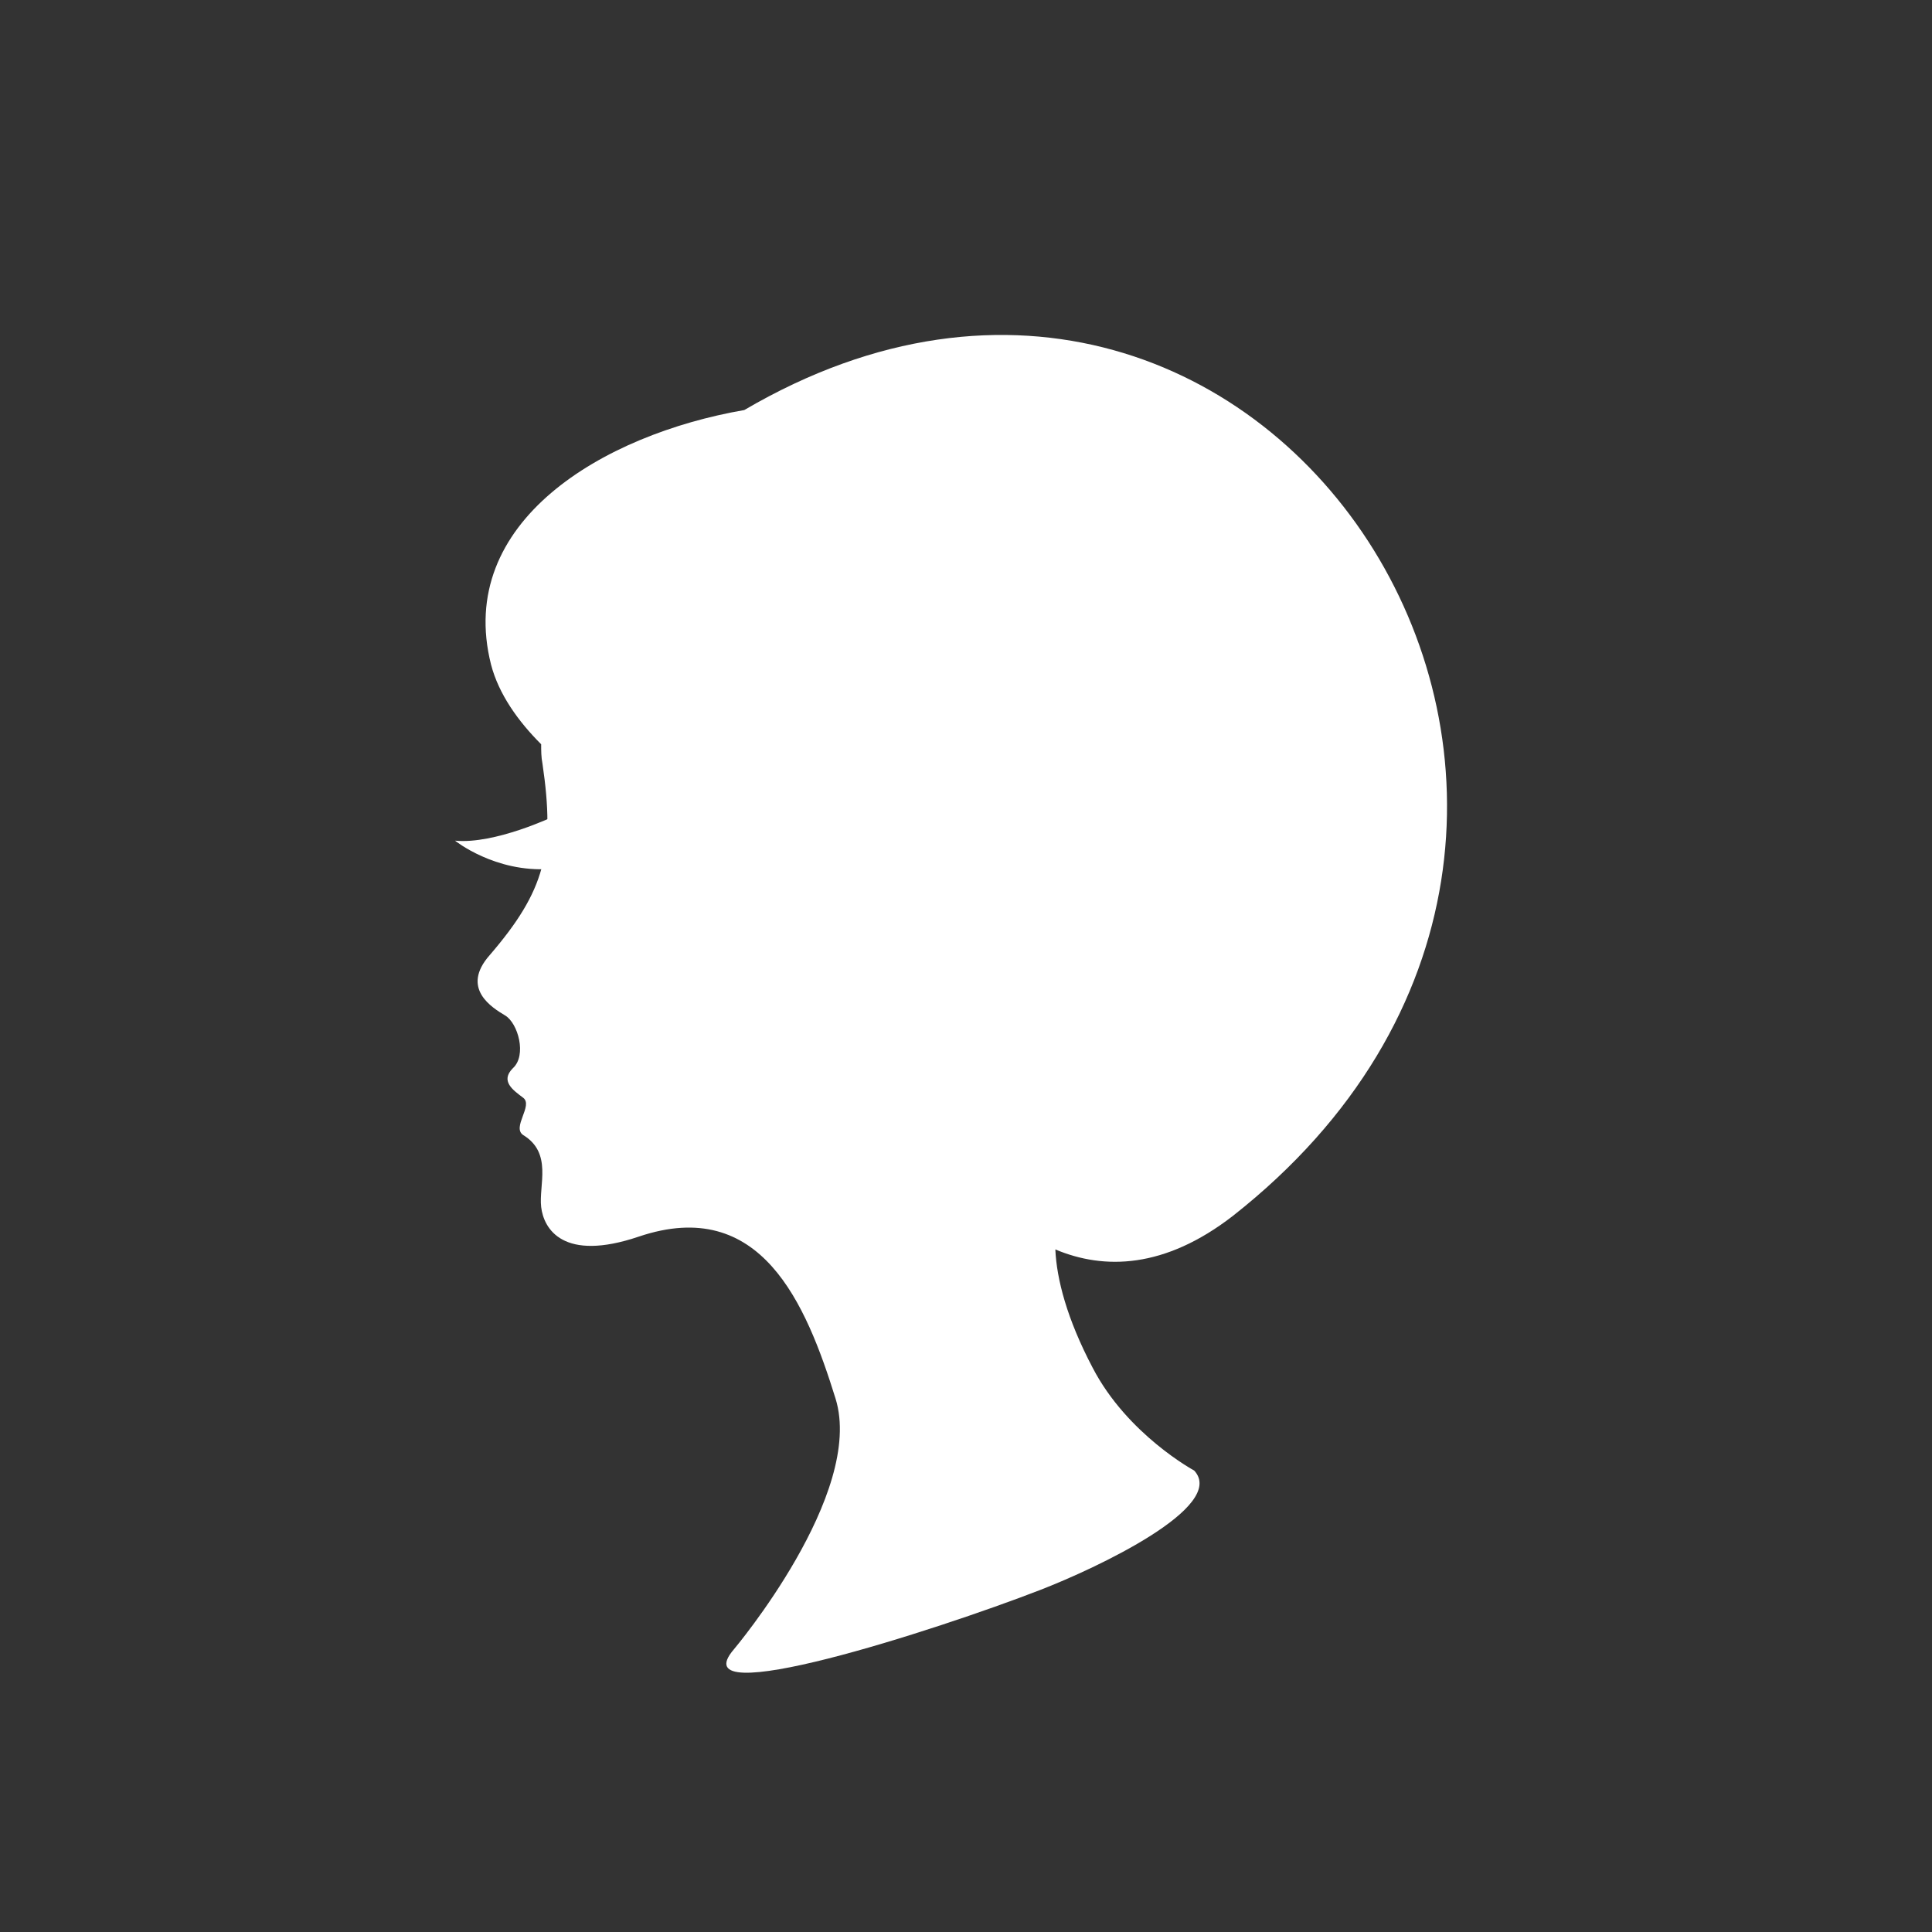 <svg enable-background="new 0 0 150.3 150.3" height="150.3" viewBox="0 0 150.3 150.3" width="150.3" xmlns="http://www.w3.org/2000/svg"><rect x="0" y="0" width="150.3" height="150.3" fill="#333333" stroke="none"/><path d="m0 0h150.3v150.3h-150.3z" fill="none"/><g fill="#fff"><path d="m43.1 63.5s-4.6 2.2-7.7 1.9c0 0 3.1 2.5 7.4 2.2z"/><path d="m57.9 31.9c-11 1.9-22.5 8.7-19.7 19.8.6 2.3 2.1 4.4 3.9 6.2 0 .5 0 1 .1 1.5 1 6.8.2 9.9-4.1 14.9-2.3 2.6.2 4.1 1.2 4.7s1.7 3.1.6 4.1c-1 1 0 1.7.8 2.3s-.9 2.3 0 2.9c2.3 1.4 1.2 3.9 1.4 5.6s1.7 4.3 7.6 2.3c9.5-3.2 13 5.2 15.3 12.6s-7.9 19.5-7.9 19.5c-4.3 5 15.8-1.5 23.8-4.6 4.4-1.7 14.6-6.5 12-9.3 0 0-5.2-2.8-7.9-8-2-3.8-2.8-6.9-2.9-9.2 3.8 1.6 8.5 1.5 13.8-2.6 38.8-30.5 3.1-86.8-38-62.7z"/></g></svg>
